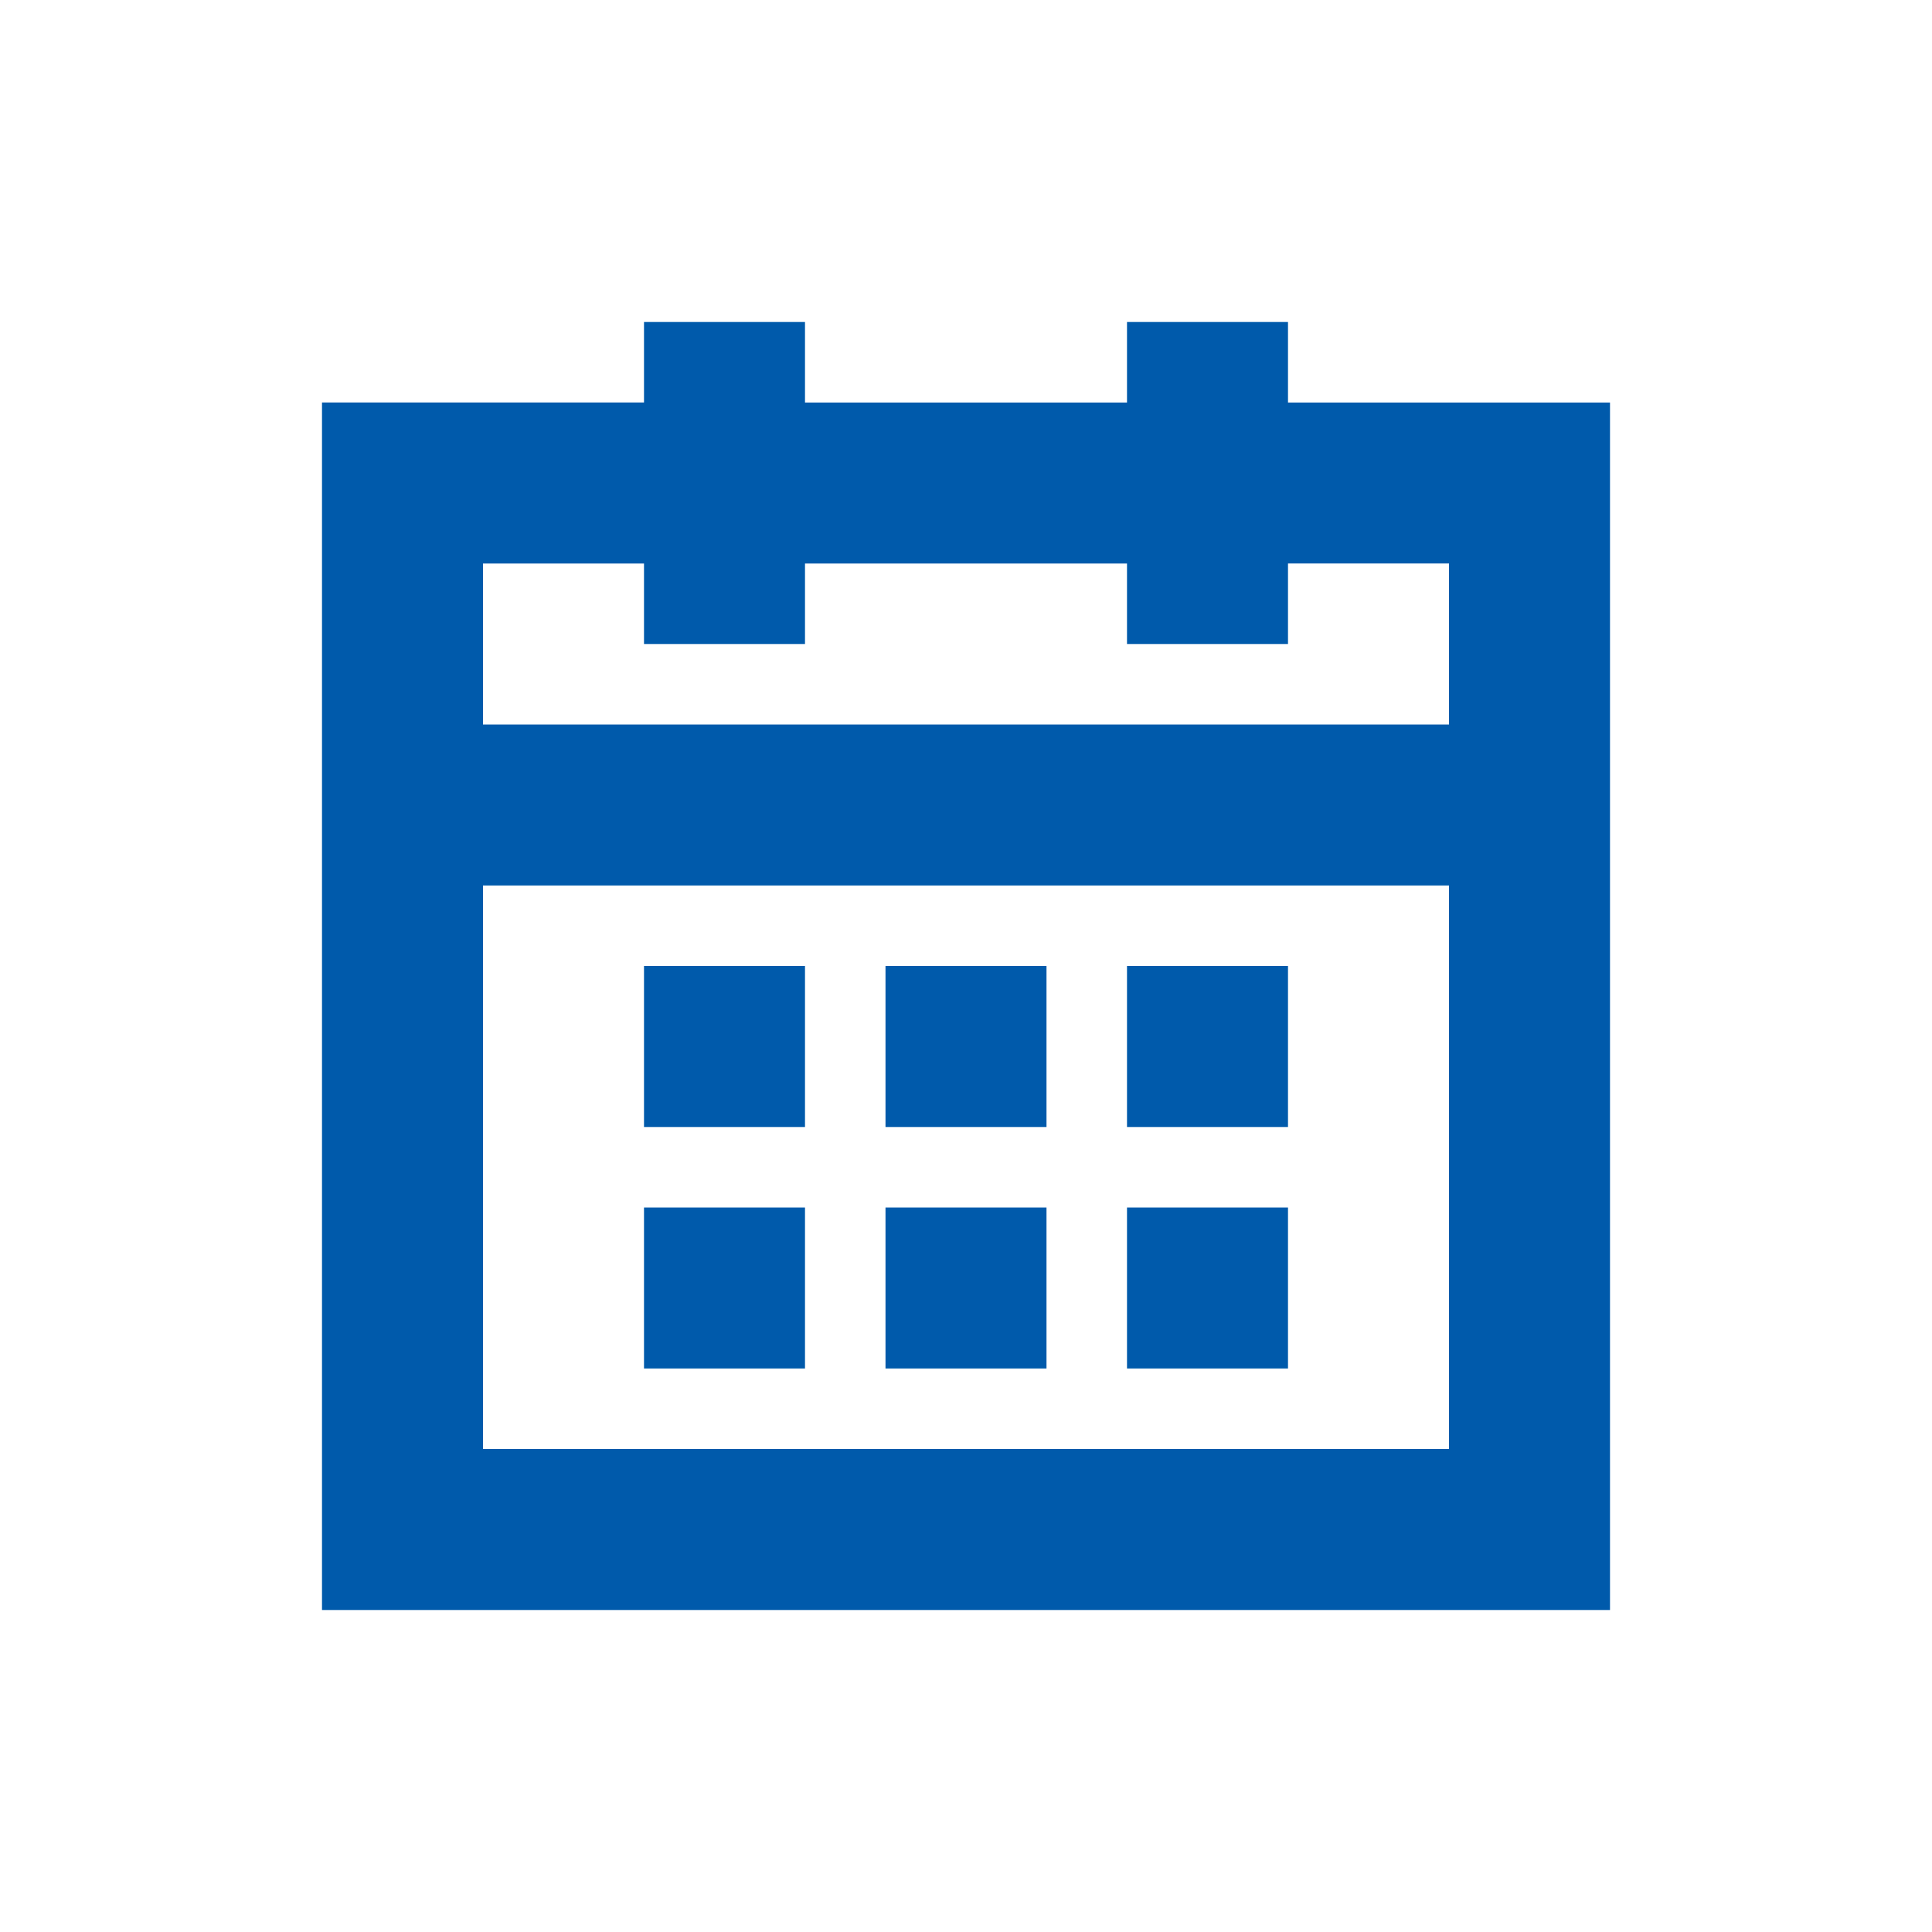 <svg xmlns="http://www.w3.org/2000/svg" width="24" height="24" viewBox="0 0 24 24">
    <g fill="none" fill-rule="evenodd">
        <g>
            <g>
                <path fill="#FFF" fill-opacity="0" d="M0 0H24V24H0z" transform="translate(-16 -176) translate(16 176)"/>
                <g fill="#005AAB">
                    <path d="M14 16H0V1h4V0h2v1h4V0h2v1h4v15h-2zm0-13h-2v1h-2V3H6v1H4V3H2v2h12V3zm0 4H2v7h12V7zm-8 3H4V8h2v2zm0 3H4v-2h2v2zm3-3H7V8h2v2zm0 3H7v-2h2v2zm3-3h-2V8h2v2zm0 3h-2v-2h2v2z" transform="translate(-16 -176) translate(16 176) translate(4 4)"/>
                </g>
            </g>
        </g>
    </g>
</svg>

